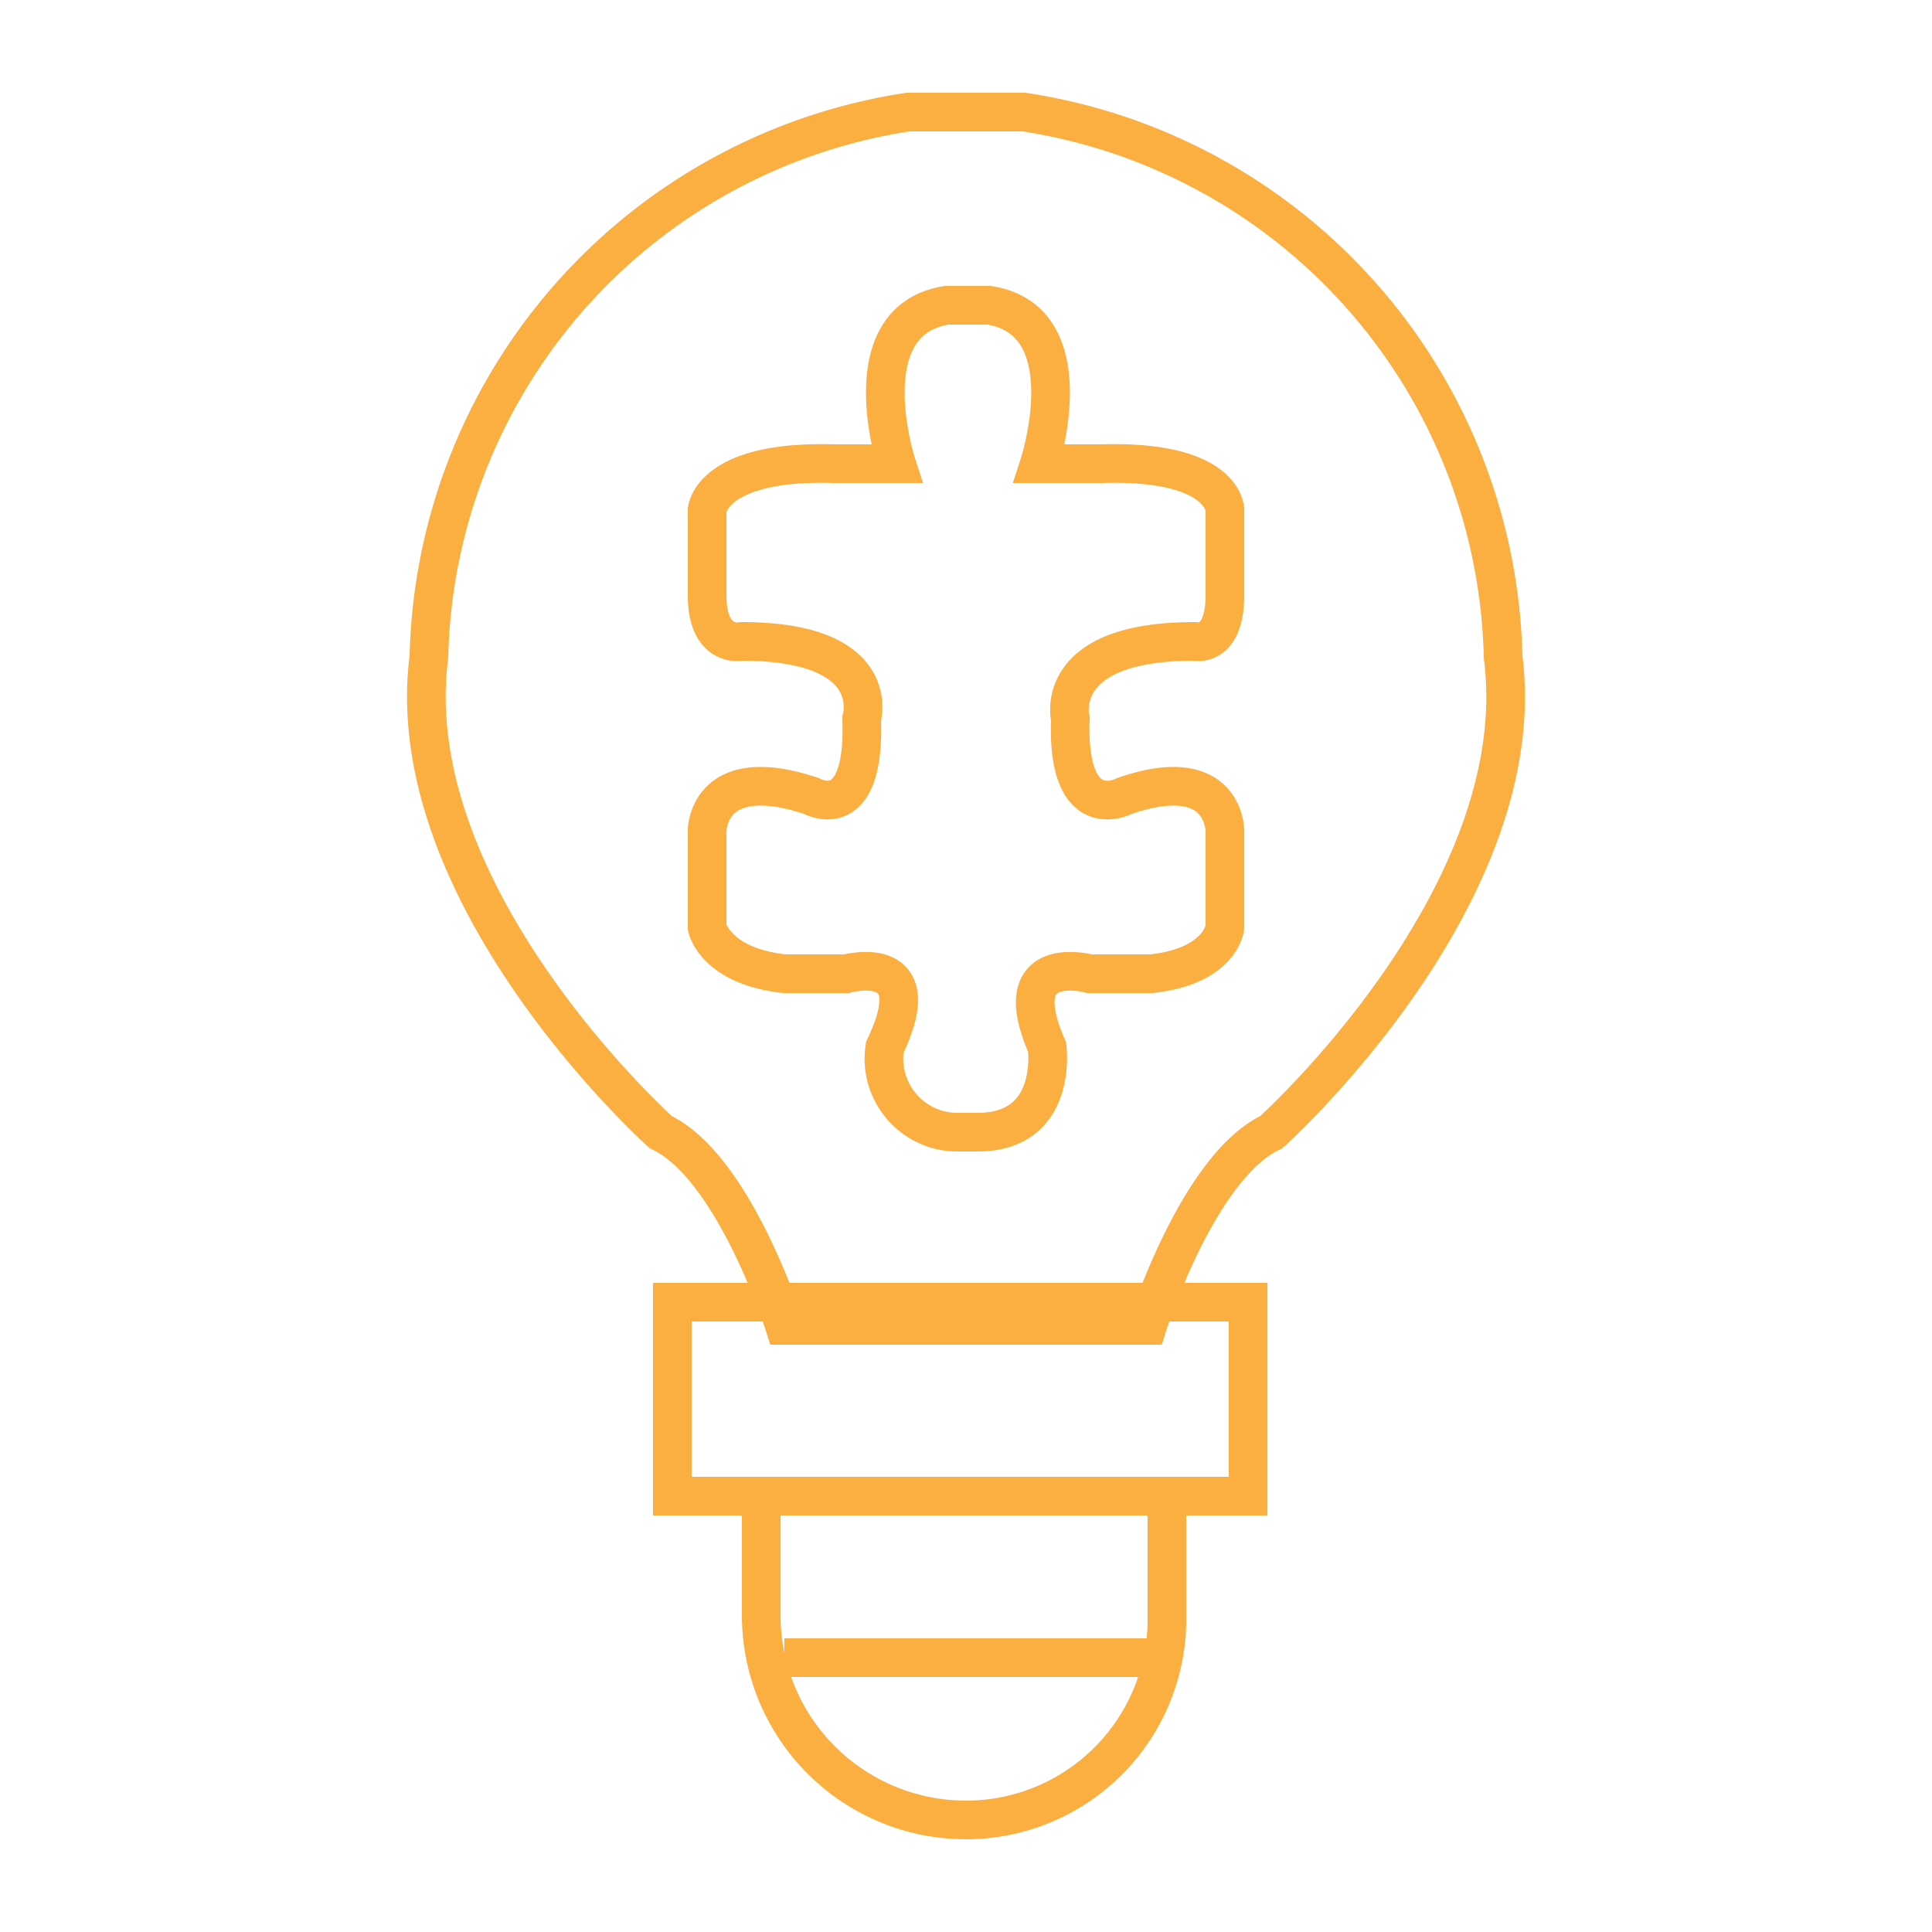 <svg id="ID-All" xmlns="http://www.w3.org/2000/svg" viewBox="0 0 50 50">
  <g id="ID-Data">
    <path d="M26.5,34.3h3.2s1.3-4.1,3.2-5c0,0,6.8-6.1,6-12.3A14.6,14.6,0,0,0,26.5,2.9h-3A14.6,14.6,0,0,0,11.1,17c-.8,6.2,6,12.3,6,12.3,1.9.9,3.2,5,3.2,5h6.2Z" fill="none" stroke="#faaf40" stroke-miterlimit="10"/>
    <rect x="17.4" y="33.7" width="14.9" height="5.02" fill="none" stroke="#faaf40" stroke-miterlimit="10"/>
    <path d="M30.2,38.7v3.1A5.2,5.2,0,0,1,25,47.1a5.3,5.3,0,0,1-5.3-5.3V38.7" fill="none" stroke="#faaf40" stroke-miterlimit="10"/>
    <line x1="20.3" y1="42.9" x2="30.2" y2="42.9" fill="none" stroke="#faaf40" stroke-miterlimit="10"/>
    <path d="M25.3,29.3c2.1,0,1.8-2.2,1.8-2.2-1.1-2.5,1.1-1.9,1.1-1.9h1.6c1.8-.2,1.9-1.2,1.9-1.2V21.5s0-1.8-2.6-.9c0,0-1.5.8-1.4-2,0,0-.5-2,3.2-2,0,0,.8.2.8-1.2V13.2s0-1.3-3.2-1.2H26.9s1.2-3.7-1.3-4.1H24.5C22,8.3,23.2,12,23.2,12H21.6c-3.2-.1-3.3,1.2-3.3,1.2v2.2c0,1.4.9,1.2.9,1.2,3.7,0,3.1,2,3.1,2,.1,2.8-1.3,2-1.3,2-2.7-.9-2.7.9-2.7.9V24s.2,1,2,1.2h1.6s2.2-.6,1,1.9a1.9,1.9,0,0,0,1.9,2.2Z" fill="none" stroke="#faaf40" stroke-miterlimit="10"/>
  </g>
</svg>
